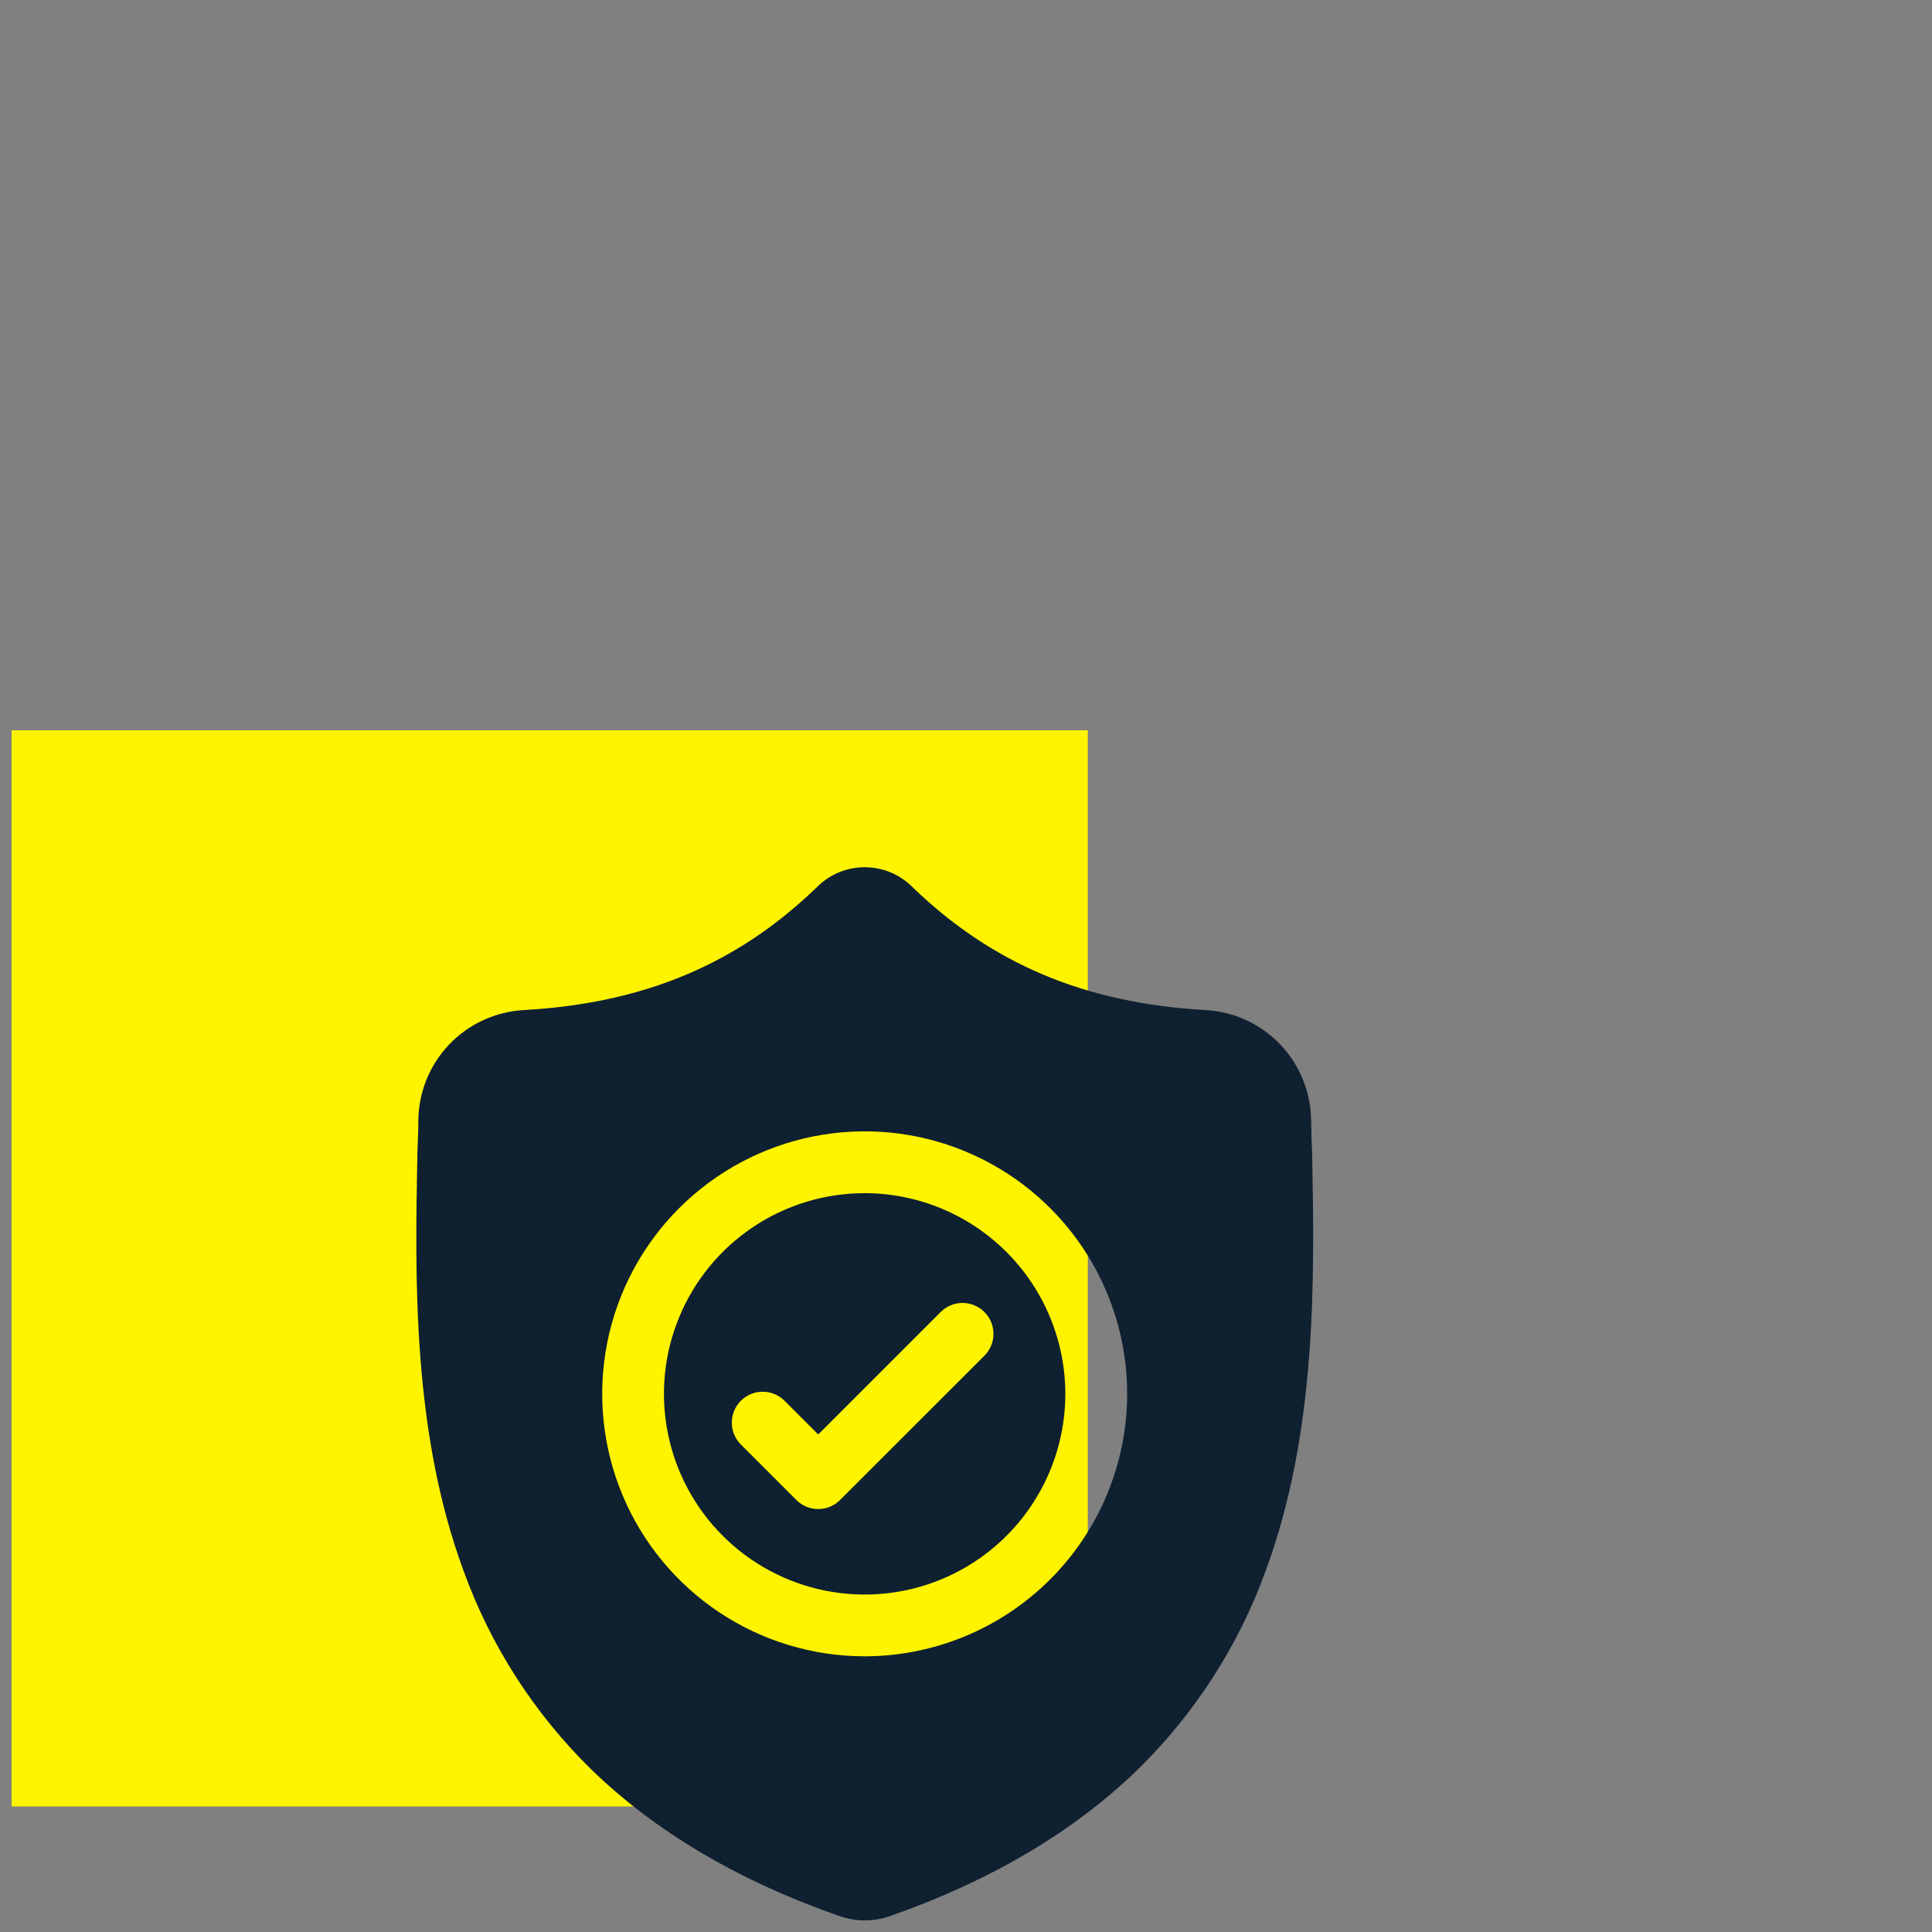 <?xml version="1.0" encoding="UTF-8"?> <svg xmlns="http://www.w3.org/2000/svg" width="500" height="500" viewBox="0 0 500 500" fill="none"><rect x="0" y="0" width="500" height="500" fill="#808080" stroke="none"/> <rect x="3" y="189" width="278.52" height="278.52" fill="#FFF400"></rect> <path d="M223.778 308.79C213.505 308.788 203.462 311.833 194.919 317.539C186.376 323.245 179.717 331.356 175.785 340.847C171.852 350.337 170.822 360.781 172.825 370.857C174.828 380.933 179.774 390.189 187.037 397.454C194.301 404.719 203.556 409.666 213.631 411.671C223.707 413.676 234.151 412.648 243.642 408.717C253.134 404.786 261.246 398.129 266.954 389.587C272.662 381.046 275.708 371.003 275.708 360.73C275.692 346.961 270.216 333.761 260.481 324.024C250.746 314.287 237.547 308.809 223.778 308.79V308.79ZM254.618 351L217.408 388.2C215.908 389.699 213.874 390.541 211.753 390.541C209.632 390.541 207.598 389.699 206.098 388.2L191.878 373.98C191.104 373.245 190.485 372.362 190.057 371.383C189.63 370.405 189.403 369.35 189.389 368.283C189.375 367.215 189.576 366.155 189.978 365.166C190.38 364.177 190.976 363.278 191.731 362.523C192.487 361.768 193.385 361.172 194.374 360.77C195.363 360.367 196.423 360.167 197.491 360.181C198.558 360.195 199.613 360.422 200.591 360.849C201.57 361.277 202.453 361.896 203.188 362.67L211.758 371.24L243.308 339.69C244.044 338.916 244.927 338.297 245.905 337.869C246.884 337.442 247.938 337.215 249.006 337.201C250.073 337.187 251.133 337.387 252.122 337.79C253.111 338.192 254.01 338.788 254.765 339.543C255.52 340.298 256.116 341.197 256.518 342.186C256.921 343.175 257.121 344.235 257.107 345.303C257.094 346.37 256.866 347.425 256.439 348.403C256.011 349.382 255.392 350.265 254.618 351Z" fill="#0F2031"></path> <path d="M339.559 298.39V298.18C339.439 295.56 339.359 292.79 339.309 289.71C339.173 282.434 336.296 275.478 331.253 270.231C326.211 264.985 319.374 261.834 312.109 261.41C280.769 259.66 256.529 249.41 235.819 229.26L235.639 229.09C232.417 226.1 228.184 224.438 223.789 224.438C219.394 224.438 215.161 226.1 211.939 229.09L211.759 229.26C191.039 249.45 166.759 259.66 135.469 261.41C128.204 261.834 121.368 264.985 116.325 270.231C111.282 275.478 108.405 282.434 108.269 289.71C108.269 292.77 108.139 295.54 108.019 298.18V298.67C107.409 330.67 106.649 370.4 119.959 406.5C126.95 425.848 138.201 443.376 152.879 457.79C169.439 473.94 191.119 486.79 217.319 495.9C218.181 496.201 219.064 496.441 219.959 496.62C222.491 497.127 225.098 497.127 227.629 496.62C228.528 496.443 229.414 496.202 230.279 495.9C256.459 486.74 278.119 473.9 294.649 457.76C309.327 443.341 320.581 425.809 327.579 406.46C340.939 370.25 340.179 330.46 339.579 298.39H339.559ZM223.779 428.65C210.343 428.65 197.209 424.666 186.038 417.201C174.867 409.736 166.16 399.127 161.019 386.713C155.878 374.3 154.533 360.641 157.155 347.464C159.777 334.286 166.248 322.182 175.749 312.683C185.25 303.183 197.355 296.714 210.533 294.094C223.711 291.474 237.369 292.821 249.782 297.964C262.194 303.107 272.803 311.815 280.266 322.987C287.729 334.16 291.711 347.294 291.709 360.73C291.688 378.739 284.524 396.004 271.789 408.737C259.054 421.47 241.788 428.631 223.779 428.65V428.65Z" fill="#0F2031"></path> </svg> 